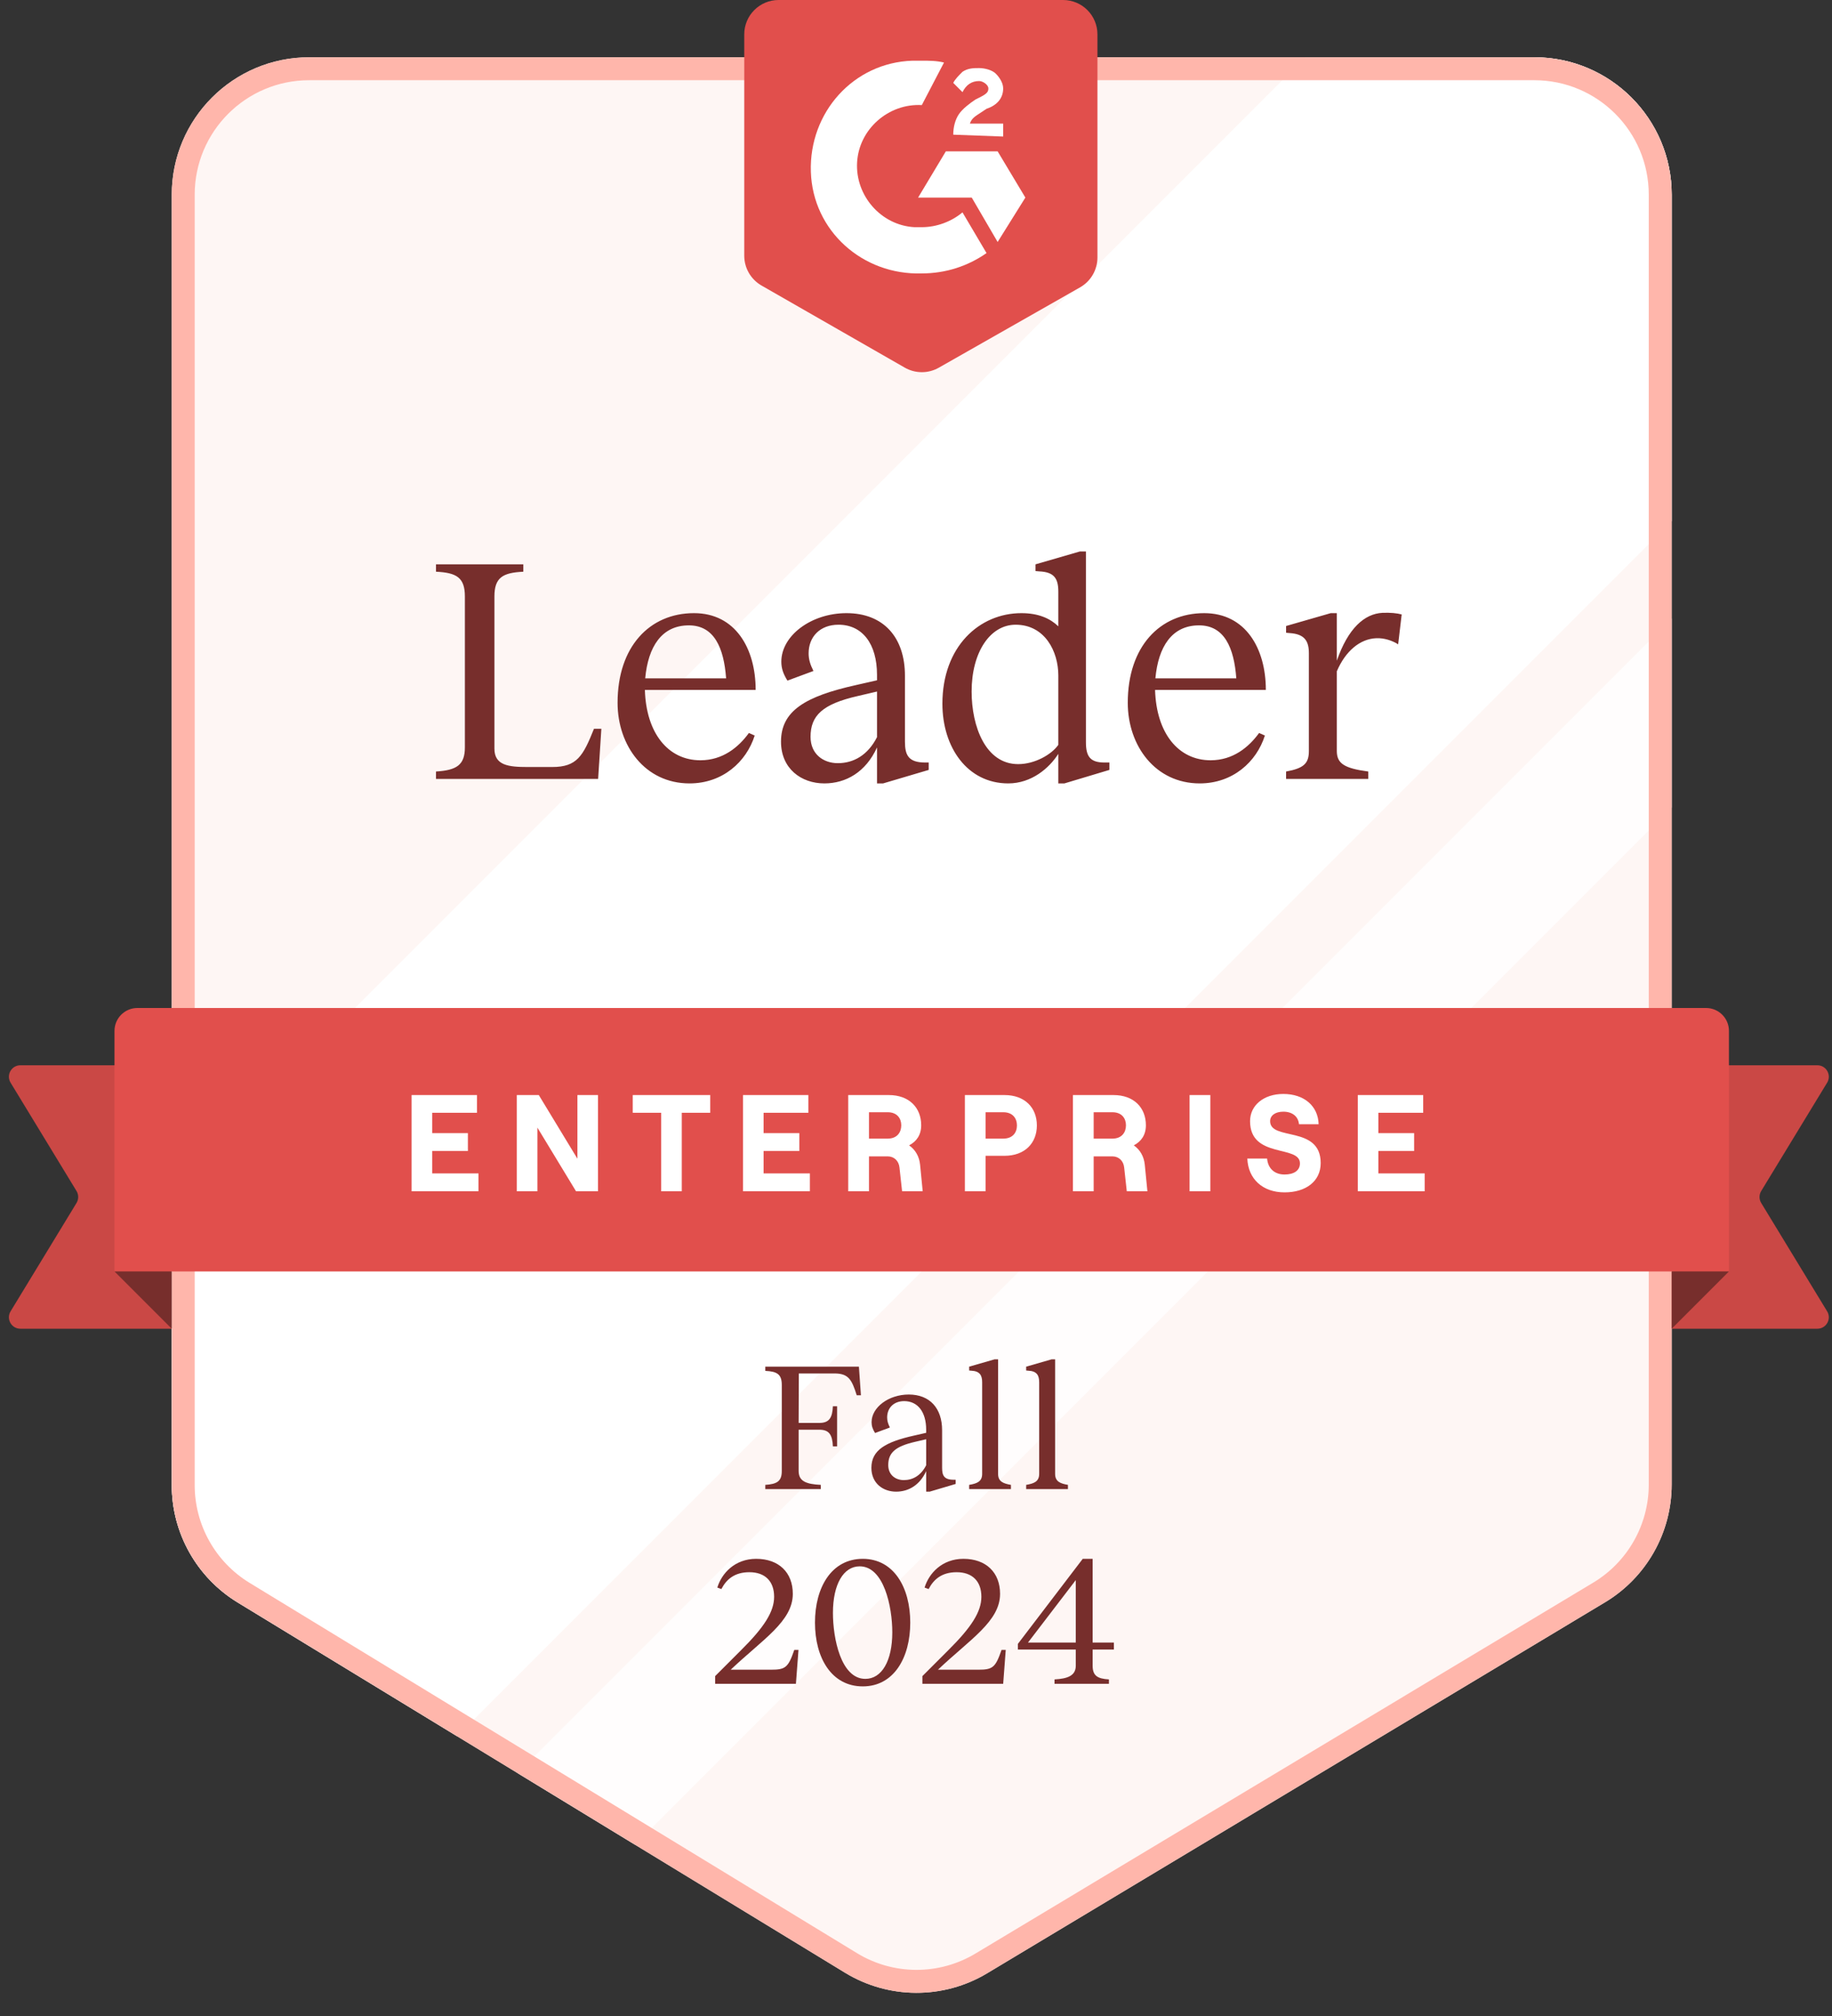 <svg width="160" height="176" viewBox="0 0 160 176" fill="none" xmlns="http://www.w3.org/2000/svg">
<rect x="0" y="0" width="160" height="176" fill="#333333" stroke="none"/>
<path d="M159.575 114.48C159.98 115.146 159.501 116 158.721 116L141 116C140.448 116 140 115.552 140 115L140 94C140 93.448 140.448 93 141 93L158.721 93C159.501 93 159.98 93.853 159.575 94.52L153.816 103.98C153.622 104.299 153.622 104.701 153.816 105.02L159.575 114.48Z" fill="#CA4845"/>
<path d="M0.925 94.52C0.52 93.853 0.999 93 1.779 93H19.5C20.052 93 20.5 93.448 20.5 94V115C20.5 115.552 20.052 116 19.5 116H1.779C0.999 116 0.52 115.146 0.925 114.48L6.684 105.02C6.878 104.701 6.878 104.299 6.684 103.98L0.925 94.52Z" fill="#CA4845"/>
<path d="M15 17C15 10.373 20.373 5 27 5H134C140.627 5 146 10.373 146 17V129.596C146 133.811 143.789 137.717 140.175 139.886L86.222 172.266C82.397 174.562 77.613 174.545 73.803 172.224L20.756 139.897C17.181 137.719 15 133.836 15 129.65V17Z" fill="#FEF6F4"/>
<path d="M146 45.5L39.923 151.577L20.756 139.897C17.181 137.719 15 133.836 15 129.65V104L114 5H134C140.627 5 146 10.373 146 17V45.5Z" fill="white"/>
<path opacity="0.8" d="M55.456 161.044L45.203 154.796L145.999 54V70.5L55.456 161.044Z" fill="white"/>
<path d="M16.002 17C16.002 10.926 20.926 6.002 27 6.002H134C140.074 6.002 144.998 10.926 144.998 17V129.596C144.998 133.459 142.972 137.039 139.66 139.027L85.707 171.407C82.201 173.511 77.816 173.496 74.324 171.368L21.277 139.042C18.001 137.045 16.002 133.486 16.002 129.65V17Z" stroke="#FFB6AB" stroke-width="2.003"/>
<path d="M52.52 63.625L52.239 68H38.077V67.355C39.872 67.243 40.601 66.794 40.601 65.252V52.071C40.601 50.416 39.872 49.996 38.077 49.912V49.267H45.705V49.912C43.91 49.996 43.181 50.416 43.181 52.071V65.364C43.181 66.822 44.415 66.962 46.069 66.962H48.229C50.388 66.962 50.921 66.009 51.875 63.625H52.52ZM60.612 53.529C64.229 53.529 65.996 56.614 65.996 60.232H56.321C56.433 63.99 58.34 66.373 61.172 66.373C63.136 66.373 64.51 65.224 65.407 63.99L65.912 64.214C65.183 66.514 63.108 68.393 60.219 68.393C56.349 68.393 53.937 65.112 53.937 61.354C53.937 56.446 56.742 53.529 60.612 53.529ZM60.163 54.595C57.779 54.595 56.601 56.474 56.349 59.222H63.416C63.22 56.558 62.378 54.595 60.163 54.595ZM80.802 66.57H81.111V67.215L77.128 68.393H76.595V65.252C75.614 67.411 73.875 68.393 71.996 68.393C69.977 68.393 68.21 67.103 68.21 64.747C68.21 62.055 70.342 60.793 74.745 59.811L76.595 59.391V58.914C76.595 56.194 75.305 54.539 73.23 54.539C71.604 54.539 70.622 55.605 70.622 57.035C70.622 57.568 70.762 58.016 71.043 58.577L68.771 59.419C68.406 58.83 68.238 58.353 68.238 57.764C68.238 55.492 70.846 53.529 73.931 53.529C77.156 53.529 79.035 55.633 79.035 58.998V64.747C79.035 65.897 79.316 66.57 80.802 66.57ZM73.174 66.626C74.52 66.626 75.782 65.953 76.595 64.354V60.372L74.913 60.765C71.828 61.466 70.79 62.475 70.79 64.326C70.79 65.841 71.912 66.626 73.174 66.626ZM96.468 66.57H96.889V67.215L92.963 68.393H92.43V65.813C91.644 67.046 90.102 68.393 88.055 68.393C84.493 68.393 82.306 65.252 82.306 61.438C82.306 56.446 85.531 53.529 89.205 53.529C90.719 53.529 91.729 54.006 92.43 54.679V51.65C92.43 50.472 92.037 49.94 90.775 49.884L90.439 49.855V49.267L94.309 48.145H94.841V64.803C94.841 66.065 95.234 66.57 96.468 66.57ZM92.43 65.027V58.97C92.43 56.867 91.252 54.539 88.7 54.539C86.484 54.539 84.858 56.923 84.858 60.372C84.858 63.401 86.064 66.71 88.924 66.71C90.382 66.71 91.841 65.869 92.43 65.027ZM105.17 53.529C108.787 53.529 110.554 56.614 110.554 60.232H100.879C100.991 63.99 102.898 66.373 105.731 66.373C107.694 66.373 109.068 65.224 109.965 63.99L110.47 64.214C109.741 66.514 107.666 68.393 104.777 68.393C100.907 68.393 98.495 65.112 98.495 61.354C98.495 56.446 101.3 53.529 105.17 53.529ZM104.721 54.595C102.337 54.595 101.16 56.474 100.907 59.222H107.974C107.778 56.558 106.937 54.595 104.721 54.595ZM120.736 53.501C121.437 53.473 121.998 53.529 122.418 53.642L122.11 56.25C121.577 55.913 120.876 55.689 120.203 55.717C118.772 55.773 117.51 56.839 116.753 58.605V65.56C116.753 66.654 117.398 67.075 119.502 67.355V68H112.322V67.355C113.865 67.075 114.313 66.654 114.313 65.56V57.035C114.313 55.969 113.949 55.352 112.631 55.268L112.322 55.24V54.651L116.22 53.529H116.753V57.68C117.735 54.847 119.165 53.585 120.736 53.501Z" fill="#772E2C"/>
<path d="M75.014 119.312L75.19 121.808H74.822C74.39 120.416 74.086 119.904 72.87 119.904H69.766L69.75 124.224H71.558C72.422 124.224 72.694 123.776 72.742 122.768H73.11V126.272H72.742C72.694 125.264 72.422 124.816 71.558 124.816H69.75V128.416C69.75 129.328 70.422 129.568 71.686 129.632V130H66.838V129.632C67.862 129.568 68.278 129.312 68.278 128.432V120.912C68.278 119.968 67.862 119.728 66.838 119.68V119.312H75.014ZM83.288 129.184H83.464V129.552L81.192 130.224H80.888V128.432C80.328 129.664 79.336 130.224 78.264 130.224C77.112 130.224 76.104 129.488 76.104 128.144C76.104 126.608 77.32 125.888 79.832 125.328L80.888 125.088V124.816C80.888 123.264 80.152 122.32 78.968 122.32C78.04 122.32 77.48 122.928 77.48 123.744C77.48 124.048 77.56 124.304 77.72 124.624L76.424 125.104C76.216 124.768 76.12 124.496 76.12 124.16C76.12 122.864 77.608 121.744 79.368 121.744C81.208 121.744 82.28 122.944 82.28 124.864V128.144C82.28 128.8 82.44 129.184 83.288 129.184ZM78.936 129.216C79.704 129.216 80.424 128.832 80.888 127.92V125.648L79.928 125.872C78.168 126.272 77.576 126.848 77.576 127.904C77.576 128.768 78.216 129.216 78.936 129.216ZM87.17 118.672V128.672C87.17 129.36 87.65 129.52 88.29 129.632V130H84.642V129.632C85.298 129.52 85.778 129.36 85.778 128.672V120.672C85.778 120.064 85.57 119.696 84.818 119.664L84.642 119.648V119.312L86.866 118.672H87.17ZM92.15 118.672V128.672C92.15 129.36 92.63 129.52 93.27 129.632V130H89.622V129.632C90.278 129.52 90.758 129.36 90.758 128.672V120.672C90.758 120.064 90.55 119.696 89.798 119.664L89.622 119.648V119.312L91.846 118.672H92.15ZM66.041 136.088C68.025 136.088 69.241 137.288 69.241 139.144C69.241 141.544 66.617 143.112 63.817 145.768H67.337C68.601 145.768 68.841 145.576 69.369 144.04H69.737L69.513 147H62.457V146.328L64.713 144.072C66.729 142.072 67.609 140.712 67.609 139.4C67.609 138.04 66.809 137.256 65.449 137.256C64.169 137.256 63.449 137.864 63.001 138.728L62.649 138.6C63.017 137.368 64.169 136.088 66.041 136.088ZM75.353 136.088C78.058 136.088 79.498 138.584 79.498 141.656C79.498 144.728 78.058 147.224 75.353 147.224C72.618 147.224 71.177 144.728 71.177 141.656C71.177 138.584 72.618 136.088 75.353 136.088ZM75.082 136.744C73.674 136.744 72.746 138.296 72.746 140.808C72.746 143.016 73.433 146.568 75.578 146.568C77.001 146.568 77.93 145.016 77.93 142.504C77.93 140.264 77.194 136.744 75.082 136.744ZM84.142 136.088C86.126 136.088 87.342 137.288 87.342 139.144C87.342 141.544 84.718 143.112 81.918 145.768H85.438C86.702 145.768 86.942 145.576 87.47 144.04H87.838L87.614 147H80.558V146.328L82.814 144.072C84.83 142.072 85.71 140.712 85.71 139.4C85.71 138.04 84.91 137.256 83.55 137.256C82.27 137.256 81.55 137.864 81.102 138.728L80.75 138.6C81.118 137.368 82.27 136.088 84.142 136.088ZM95.427 136.088V143.4H97.283V144.008H95.427V145.416C95.427 146.296 95.843 146.552 96.851 146.616V147H92.099V146.616C93.235 146.552 93.955 146.296 93.955 145.416V144.008H88.899V143.512L94.563 136.088H95.427ZM93.955 137.944L89.779 143.4H93.955V137.944Z" fill="#772E2C"/>
<path d="M10 90C10 88.895 10.895 88 12 88H149C150.105 88 151 88.895 151 90V111H10V90Z" fill="#E14F4C"/>
<path d="M35.945 104V95.6H41.657V97.148H37.745V98.924H40.865V100.484H37.745V102.44H41.789V104H35.945ZM45.136 104V95.6H47.056L50.428 101.156V95.6H52.228V104H50.308L46.936 98.444V104H45.136ZM57.745 104V97.148H55.261V95.6H62.029V97.148H59.544V104H57.745ZM64.89 104V95.6H70.602V97.148H66.69V98.924H69.81V100.484H66.69V102.44H70.734V104H64.89ZM80.357 101.684L80.585 104H78.785L78.557 101.924C78.497 101.348 78.089 100.952 77.525 100.952H75.893V104H74.081V95.6H77.621C79.409 95.6 80.453 96.704 80.453 98.24C80.453 99.08 80.045 99.656 79.397 99.992C79.937 100.364 80.285 100.952 80.357 101.684ZM75.893 97.1V99.404H77.525C78.353 99.404 78.713 98.852 78.713 98.24C78.713 97.64 78.353 97.1 77.525 97.1H75.893ZM84.268 104V95.6H87.724C89.512 95.6 90.556 96.704 90.556 98.252C90.556 99.788 89.512 100.904 87.724 100.904H86.08V104H84.268ZM86.08 99.404H87.616C88.456 99.404 88.816 98.864 88.816 98.252C88.816 97.64 88.456 97.1 87.616 97.1H86.08V99.404ZM99.981 101.684L100.21 104H98.409L98.181 101.924C98.121 101.348 97.713 100.952 97.15 100.952H95.517V104H93.706V95.6H97.246C99.034 95.6 100.078 96.704 100.078 98.24C100.078 99.08 99.669 99.656 99.022 99.992C99.561 100.364 99.909 100.952 99.981 101.684ZM95.517 97.1V99.404H97.15C97.978 99.404 98.338 98.852 98.338 98.24C98.338 97.64 97.978 97.1 97.15 97.1H95.517ZM103.893 104V95.6H105.705V104H103.893ZM112.188 104.096C110.28 104.096 109.008 102.932 108.936 101.144H110.664C110.736 101.996 111.3 102.536 112.188 102.536C112.992 102.536 113.532 102.2 113.532 101.564C113.532 99.92 109.176 101.18 109.176 97.88C109.176 96.488 110.376 95.504 112.08 95.504C113.892 95.504 115.116 96.548 115.164 98.144H113.448C113.388 97.484 112.884 97.052 112.08 97.052C111.372 97.052 110.928 97.388 110.928 97.88C110.928 99.632 115.344 98.216 115.344 101.54C115.344 103.112 114.072 104.096 112.188 104.096ZM118.584 104V95.6H124.296V97.148H120.384V98.924H123.504V100.484H120.384V102.44H124.428V104H118.584Z" fill="white"/>
<path d="M94.329 25.087L81.992 32.1C81.07 32.624 79.939 32.622 79.019 32.095L66.509 24.928C65.576 24.393 65 23.4 65 22.325V3C65 1.343 66.343 0 68 0H92.846C94.503 0 95.846 1.343 95.846 3V22.479C95.846 23.558 95.267 24.554 94.329 25.087Z" fill="#E14F4C"/>
<path d="M82.445 5.46C81.799 5.298 81.153 5.298 80.507 5.298H79.7C74.532 5.46 70.656 9.82 70.817 14.988C70.979 20.156 75.339 24.032 80.507 23.87C82.607 23.87 84.545 23.224 86.16 22.094L84.06 18.541C83.091 19.349 81.799 19.833 80.507 19.833H79.861C76.954 19.672 74.693 17.087 74.855 14.181C75.016 11.274 77.6 9.013 80.507 9.174L82.445 5.46Z" fill="white"/>
<path d="M89.551 17.249L87.129 13.212H82.607L80.184 17.249H84.868L87.129 21.125L89.551 17.249Z" fill="white"/>
<path d="M83.737 9.982C83.414 10.466 83.253 11.112 83.253 11.758L87.613 11.92V10.789H84.706C84.868 10.305 85.191 10.143 85.675 9.82L86.16 9.497C87.129 9.174 87.613 8.528 87.613 7.721C87.613 7.236 87.29 6.752 86.967 6.429C86.644 6.106 85.998 5.944 85.514 5.944C85.029 5.944 84.545 5.944 84.06 6.267C83.737 6.59 83.414 6.913 83.253 7.236L84.06 8.044C84.383 7.398 84.868 7.075 85.514 7.075C85.837 7.075 86.321 7.398 86.321 7.721C86.321 8.044 86.16 8.205 85.514 8.528L85.191 8.69C84.706 9.013 84.06 9.497 83.737 9.982Z" fill="white"/>
<path d="M10 111H15V116L10 111Z" fill="#772E2C"/>
<path d="M151 111H146V116L151 111Z" fill="#772E2C"/>
</svg>
